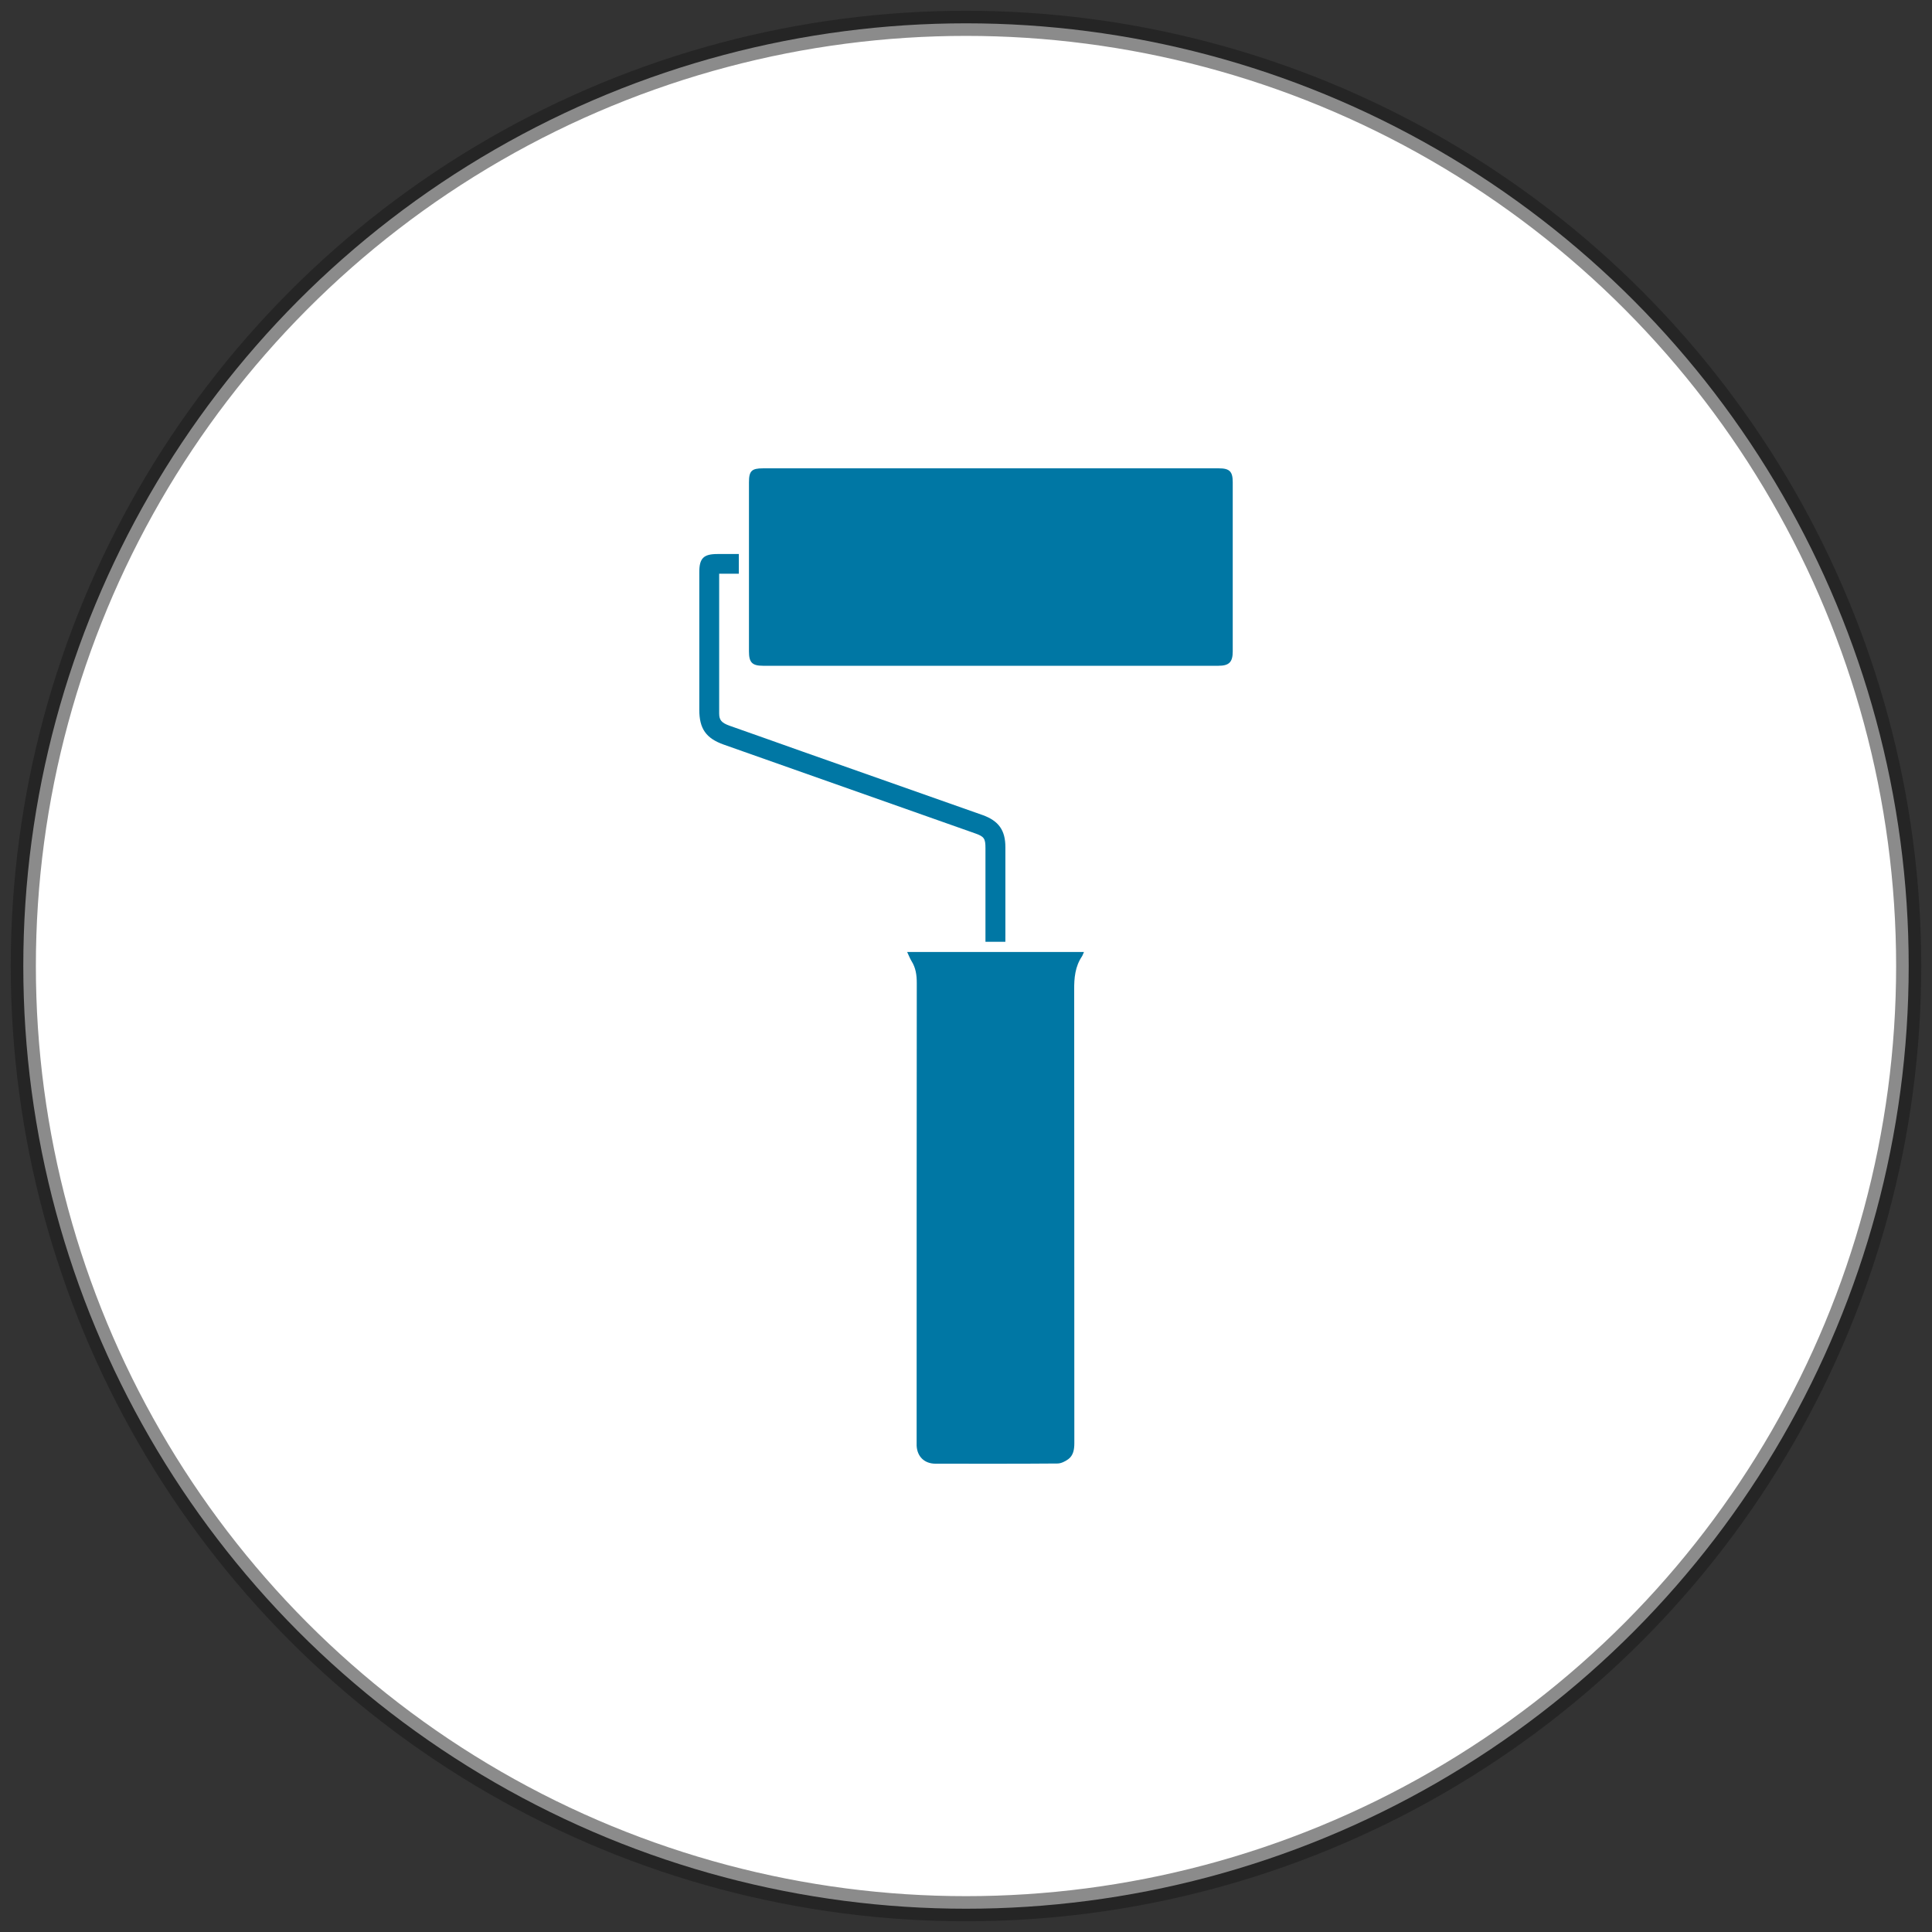 <?xml version="1.0" encoding="utf-8"?>
<!-- Generator: Adobe Illustrator 15.1.0, SVG Export Plug-In . SVG Version: 6.00 Build 0)  -->
<!DOCTYPE svg PUBLIC "-//W3C//DTD SVG 1.1//EN" "http://www.w3.org/Graphics/SVG/1.1/DTD/svg11.dtd">
<svg version="1.1" id="Layer_1" xmlns="http://www.w3.org/2000/svg" xmlns:xlink="http://www.w3.org/1999/xlink" x="0px" y="0px"
	 width="83px" height="83px" viewBox="0 0 83 83" enable-background="new 0 0 83 83" xml:space="preserve">
<rect x="0" y="0" width="83" height="83" fill="#333333" stroke="none"/>
<circle fill="#FFFFFF" enable-background="new    " cx="41.5" cy="41.501" r="40.499"/>
<circle opacity="0.5" fill="none" stroke="#191919" stroke-width="1.08" stroke-miterlimit="10" enable-background="new    " cx="41.5" cy="41.501" r="40.499"/>
<path fill="#0077A4" d="M42.547,20.12c3.271,0,6.549,0,9.816,0c0.459,0,0.596,0.133,0.596,0.596c0,2.423,0,4.845,0,7.271
	c0,0.456-0.156,0.615-0.613,0.615c-6.522,0-13.047,0-19.565,0c-0.468,0-0.605-0.143-0.605-0.613c0-2.425,0-4.847,0-7.271
	c0-0.484,0.115-0.598,0.601-0.598C36.035,20.12,39.292,20.12,42.547,20.12z"/>
<path fill="#0077A4" d="M38.972,40.898c2.547,0,5.062,0,7.596,0c-0.036,0.075-0.053,0.138-0.086,0.189
	c-0.295,0.438-0.34,0.929-0.334,1.45c0.006,6.488,0.002,12.977,0.006,19.465c0,0.27-0.043,0.523-0.258,0.684
	c-0.131,0.096-0.311,0.187-0.467,0.187c-1.748,0.015-3.496,0.008-5.242,0.008c-0.468,0-0.785-0.301-0.808-0.774
	c-0.003-0.08,0-0.158,0-0.236c0-6.547,0-13.096,0.006-19.637c0-0.342-0.041-0.656-0.229-0.951
	C39.089,41.17,39.042,41.045,38.972,40.898z"/>
<path fill="#0077A4" d="M43.191,40.459c-0.299,0-0.558,0-0.855,0c0-0.102,0-0.193,0-0.287c0-1.243,0-2.494,0-3.739
	c0-0.41-0.059-0.493-0.431-0.626c-3.603-1.274-7.205-2.546-10.812-3.818c-0.76-0.27-1.051-0.681-1.051-1.498
	c0-1.972,0-3.941,0-5.909c0-0.601,0.184-0.781,0.782-0.781c0.3,0,0.601,0,0.917,0c0,0.282,0,0.551,0,0.846c-0.271,0-0.546,0-0.845,0
	c0,0.121,0,0.215,0,0.308c0,1.895,0,3.794,0,5.694c0,0.285,0.101,0.405,0.448,0.529c1.035,0.367,2.074,0.73,3.106,1.1
	c2.589,0.916,5.18,1.827,7.768,2.739c0.688,0.248,0.974,0.654,0.974,1.377c0,1.264,0,2.528,0,3.79
	C43.191,40.268,43.191,40.354,43.191,40.459z"/>
</svg>
